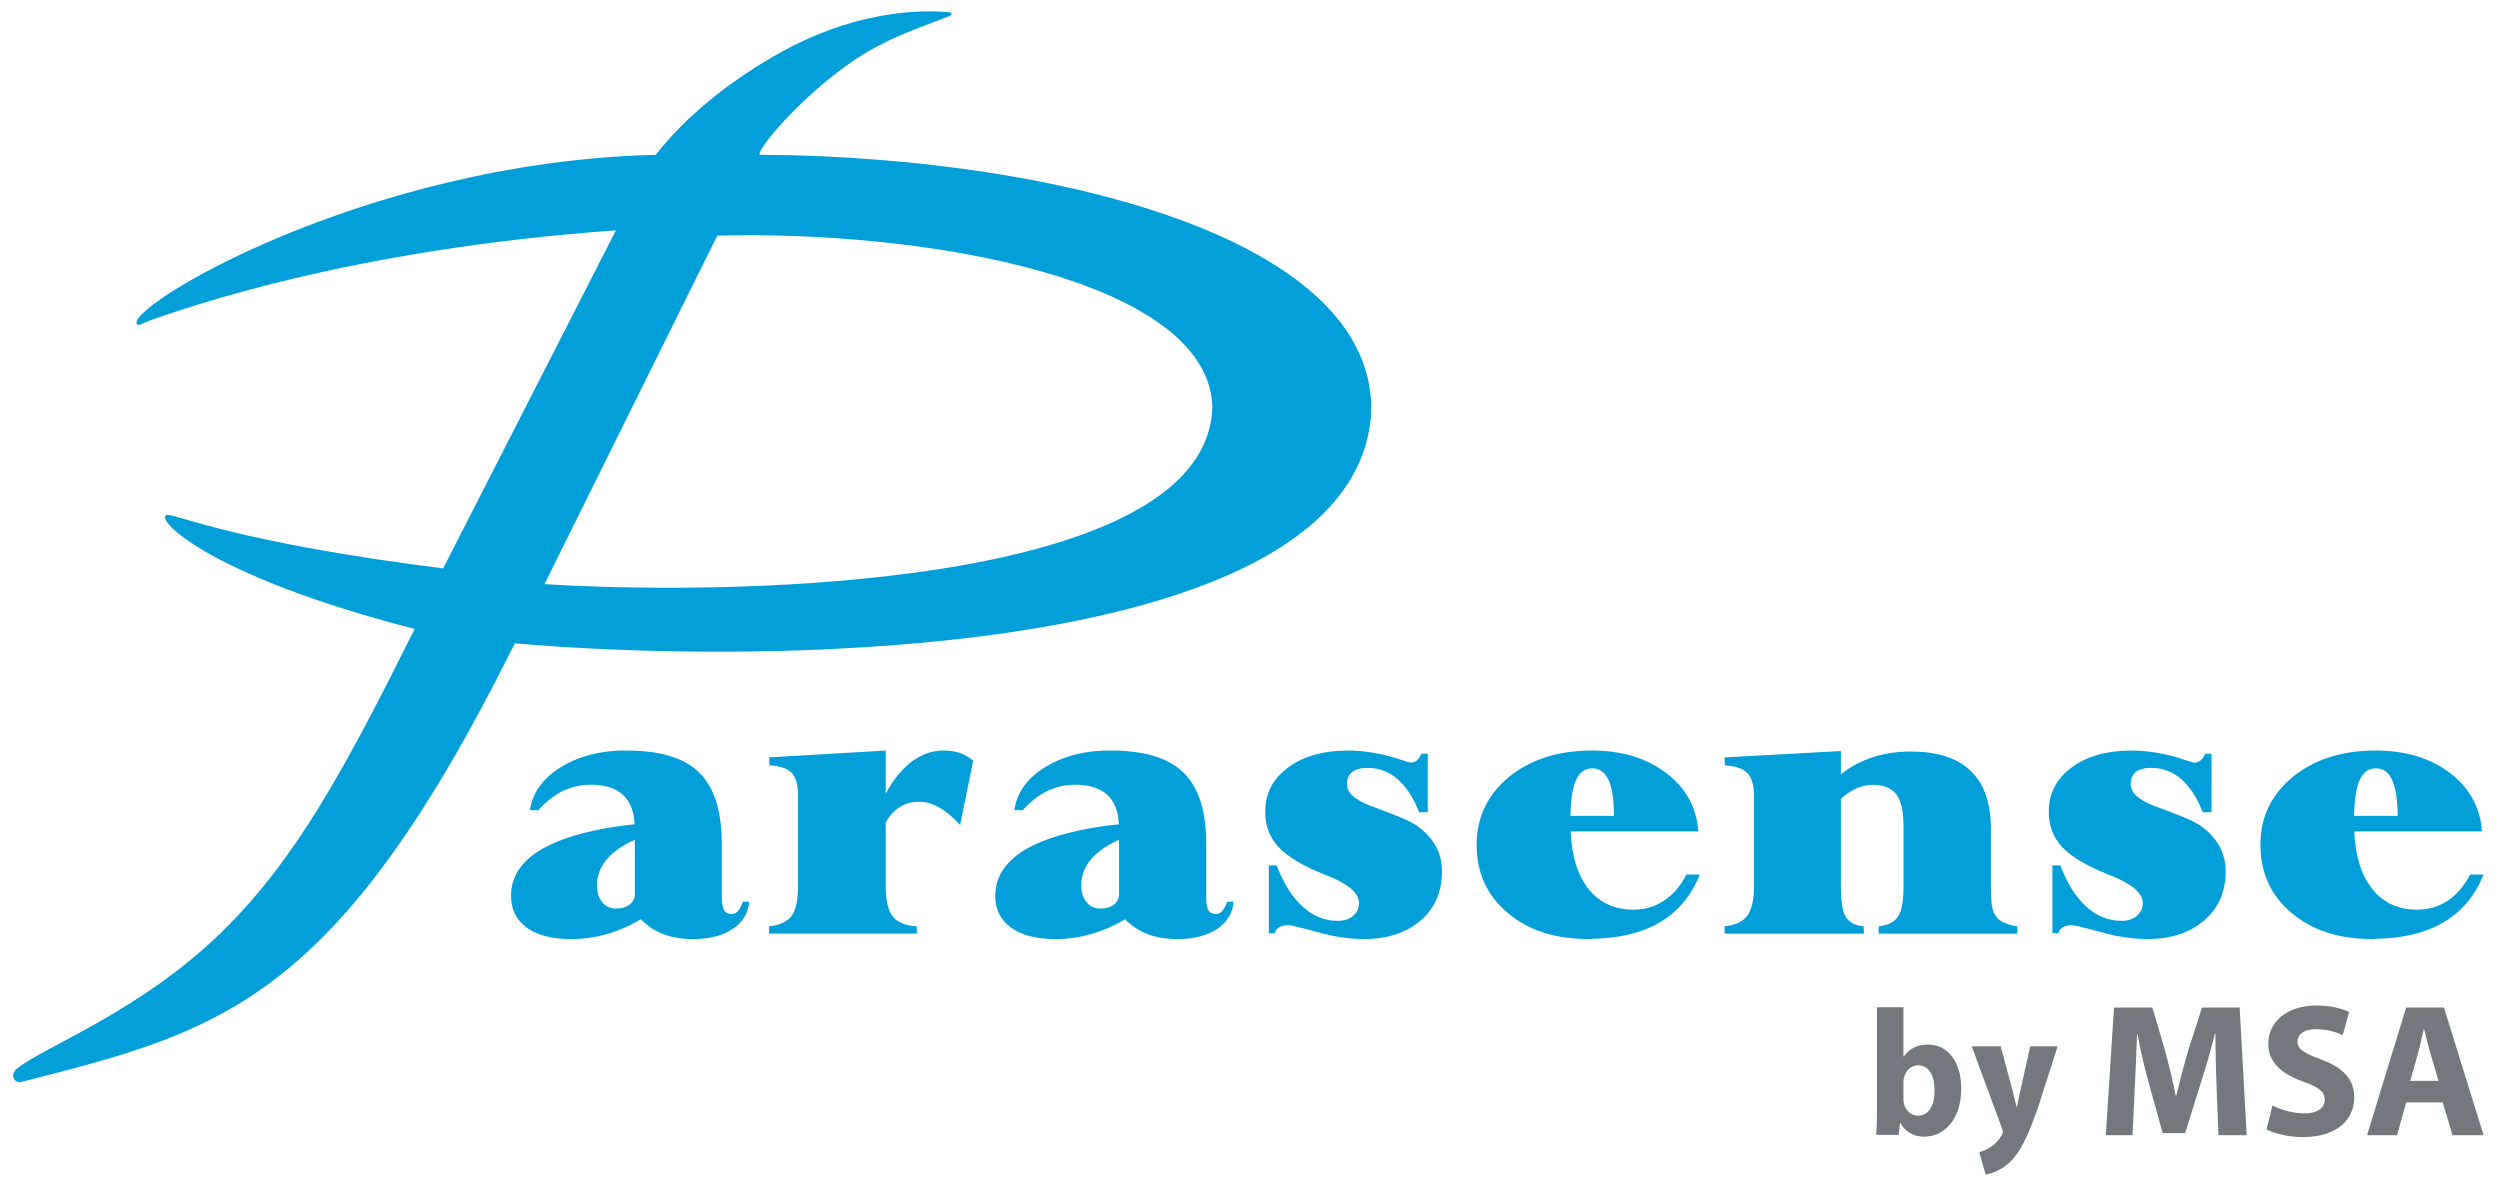 <svg width="183" height="87" viewBox="0 0 183 87" fill="none" xmlns="http://www.w3.org/2000/svg">
<g clip-path="url(#clip0_394_41)">
<path fill-rule="evenodd" clip-rule="evenodd" d="M64.299 11.697C61.45 11.464 58.6 11.348 55.835 11.332C55.684 11.332 55.566 11.364 55.602 11.213C55.835 10.414 58.984 6.749 62.783 4.231C63.267 3.916 63.783 3.614 64.299 3.349C66.167 2.365 68.117 1.731 69.482 1.183C69.866 1.016 69.501 0.897 69.501 0.897C67.866 0.749 66.117 0.849 64.299 1.199C62 1.632 59.6 2.482 57.269 3.765C53.568 5.797 50.237 8.464 48.004 11.332C26.507 11.848 8.777 22.712 10.058 23.762C10.158 23.862 10.709 23.545 10.957 23.46C13.426 22.611 25.454 18.261 45.086 16.862L32.436 41.608C17.387 39.708 12.971 37.66 12.257 37.692C11.156 37.742 14.672 41.991 30.354 46.04C25.303 56.157 21.755 62.787 16.289 68.169C10.222 74.117 3.009 76.699 1.192 78.268C1.041 78.403 0.975 78.569 0.959 78.718V78.736C0.975 79.035 1.226 79.284 1.541 79.202C16.204 75.469 24.605 73.405 37.685 47.092C44.85 47.709 54.616 47.992 64.297 47.307C82.111 46.076 99.658 41.626 100.375 30.21C100.663 18.848 82.314 13.115 64.299 11.697ZM64.299 42.243C55.634 43.192 46.421 43.158 39.855 42.759C44.069 34.26 48.287 25.746 52.504 17.248C56.301 17.145 60.351 17.296 64.302 17.698C76.898 18.981 88.582 22.83 88.748 29.831C88.479 37.377 76.981 40.859 64.299 42.243Z" fill="#009FDA"/>
<path d="M54.369 66.007C54.269 66.324 54.152 66.555 54.02 66.69C53.885 66.84 53.734 66.906 53.552 66.906C53.303 66.906 53.118 66.824 53.004 66.637C52.901 66.439 52.837 66.137 52.837 65.706V61.774C52.837 59.374 52.287 57.641 51.186 56.556C50.088 55.474 48.319 54.94 45.887 54.94C45.62 54.94 45.355 54.94 45.088 54.956C43.521 55.056 42.188 55.456 41.053 56.157C39.736 56.972 38.987 58.022 38.788 59.306H39.405C39.971 58.673 40.59 58.207 41.206 57.89C41.841 57.607 42.524 57.44 43.257 57.44C43.987 57.44 44.606 57.575 45.09 57.824C45.273 57.924 45.439 58.038 45.59 58.173C46.122 58.657 46.405 59.372 46.455 60.34C45.987 60.388 45.524 60.44 45.09 60.507C42.773 60.856 40.973 61.406 39.69 62.139C38.156 63.023 37.407 64.174 37.407 65.573C37.407 66.573 37.79 67.338 38.558 67.907C39.325 68.455 40.407 68.74 41.791 68.74C42.69 68.74 43.574 68.621 44.426 68.372C44.64 68.306 44.875 68.24 45.092 68.158C45.709 67.941 46.307 67.639 46.907 67.29C47.407 67.79 47.958 68.158 48.574 68.388C49.193 68.621 49.926 68.74 50.741 68.74C51.942 68.74 52.908 68.491 53.641 67.991C54.374 67.507 54.776 66.84 54.842 66.007H54.369ZM46.469 65.589C46.421 65.872 46.255 66.105 46.003 66.272C45.755 66.439 45.453 66.505 45.104 66.505H45.088C44.672 66.505 44.339 66.354 44.088 66.037C43.818 65.737 43.704 65.322 43.704 64.804C43.704 64.105 43.937 63.47 44.403 62.922C44.588 62.689 44.818 62.47 45.088 62.272C45.469 61.97 45.937 61.705 46.469 61.47V65.589Z" fill="#009FDA"/>
<path d="M58.417 58.223C58.417 57.456 58.267 56.906 57.952 56.572C57.634 56.255 57.102 56.072 56.319 56.022L56.303 55.44L64.836 54.94V58.089C65.386 57.072 66.019 56.289 66.751 55.739C67.484 55.205 68.252 54.94 69.051 54.94C69.516 54.94 69.916 55.006 70.284 55.123C70.633 55.255 70.95 55.44 71.234 55.689L70.284 60.388C69.768 59.822 69.252 59.388 68.752 59.105C68.251 58.822 67.767 58.689 67.267 58.689C66.751 58.689 66.283 58.806 65.868 59.073C65.434 59.34 65.101 59.723 64.834 60.205V64.854C64.834 65.886 65 66.637 65.35 67.087C65.699 67.521 66.283 67.77 67.099 67.804L67.115 68.338H56.299V67.804C57.082 67.722 57.632 67.471 57.949 67.037C58.267 66.603 58.415 65.87 58.415 64.854V58.223H58.417Z" fill="#009FDA"/>
<path d="M89.831 66.007C89.712 66.324 89.598 66.555 89.463 66.69C89.347 66.84 89.18 66.906 89.013 66.906C88.746 66.906 88.579 66.824 88.463 66.637C88.347 66.439 88.296 66.137 88.296 65.706V61.774C88.296 59.374 87.748 57.641 86.63 56.556C85.531 55.474 83.764 54.94 81.332 54.94C81.063 54.94 80.798 54.94 80.531 54.956C78.981 55.056 77.631 55.456 76.499 56.157C75.181 56.972 74.432 58.022 74.25 59.306H74.866C75.432 58.673 76.033 58.207 76.668 57.89C77.3 57.607 77.967 57.44 78.7 57.44C79.449 57.44 80.049 57.575 80.533 57.824C80.732 57.924 80.899 58.038 81.049 58.173C81.565 58.657 81.867 59.372 81.899 60.34C81.433 60.388 80.983 60.44 80.533 60.507C78.232 60.856 76.435 61.406 75.133 62.139C73.617 63.023 72.852 64.174 72.852 65.573C72.852 66.573 73.234 67.338 74.019 67.907C74.786 68.455 75.853 68.74 77.252 68.74C78.15 68.74 79.017 68.621 79.867 68.372C80.099 68.306 80.316 68.24 80.533 68.158C81.15 67.941 81.766 67.639 82.351 67.29C82.851 67.79 83.417 68.158 84.034 68.388C84.65 68.621 85.367 68.74 86.184 68.74C87.383 68.74 88.351 68.491 89.1 67.991C89.833 67.507 90.233 66.84 90.299 66.007H89.831ZM81.915 65.589C81.864 65.872 81.714 66.105 81.463 66.272C81.214 66.439 80.915 66.505 80.547 66.505H80.531C80.131 66.505 79.782 66.354 79.531 66.037C79.282 65.737 79.147 65.322 79.147 64.804C79.147 64.105 79.38 63.47 79.848 62.922C80.031 62.689 80.264 62.47 80.531 62.272C80.915 61.97 81.38 61.705 81.915 61.47V65.589Z" fill="#009FDA"/>
<path d="M92.879 68.306V63.34H93.445C93.945 64.657 94.578 65.655 95.345 66.356C96.094 67.055 96.961 67.406 97.911 67.406C98.377 67.406 98.76 67.29 99.044 67.041C99.343 66.792 99.478 66.475 99.478 66.107C99.478 65.374 98.694 64.692 97.112 64.075C97.011 64.025 96.929 64.009 96.895 63.991C95.345 63.358 94.228 62.708 93.58 61.991C92.929 61.29 92.614 60.424 92.614 59.408C92.614 58.091 93.164 57.008 94.281 56.191C95.397 55.358 96.847 54.942 98.63 54.942C99.93 54.942 101.263 55.175 102.631 55.641C102.964 55.757 103.181 55.824 103.263 55.824C103.446 55.824 103.581 55.773 103.713 55.673C103.829 55.556 103.946 55.406 104.046 55.173H104.512V59.456H103.88C103.48 58.424 102.964 57.607 102.313 57.041C101.663 56.49 100.948 56.207 100.13 56.207C99.63 56.207 99.247 56.307 98.998 56.506C98.731 56.707 98.598 57.006 98.598 57.39C98.598 57.707 98.731 57.99 98.998 58.239C99.265 58.488 99.665 58.723 100.199 58.94C100.482 59.041 100.866 59.189 101.35 59.374C102.517 59.808 103.265 60.141 103.617 60.374C104.25 60.808 104.734 61.308 105.067 61.89C105.4 62.456 105.551 63.091 105.551 63.79C105.551 65.274 105.035 66.473 104.001 67.372C102.95 68.272 101.567 68.738 99.868 68.738C98.786 68.738 97.635 68.571 96.402 68.222C95.185 67.888 94.486 67.722 94.32 67.722C94.036 67.722 93.82 67.772 93.653 67.872C93.47 67.973 93.354 68.121 93.32 68.306H92.879Z" fill="#009FDA"/>
<path d="M123.44 64.023C123.007 64.872 122.456 65.507 121.79 65.938C121.139 66.372 120.39 66.589 119.557 66.589C118.326 66.589 117.326 66.19 116.556 65.388C116.456 65.288 116.374 65.189 116.289 65.089C115.49 64.089 115.056 62.689 114.972 60.856H124.322C124.187 59.107 123.406 57.673 121.954 56.575C120.522 55.492 118.721 54.94 116.554 54.94H116.522C114.054 54.94 112.04 55.591 110.455 56.872C108.889 58.173 108.09 59.822 108.09 61.822C108.09 63.87 108.839 65.537 110.339 66.802C111.839 68.087 113.803 68.735 116.255 68.735C116.355 68.735 116.454 68.735 116.554 68.717C118.506 68.685 120.136 68.302 121.438 67.55C122.787 66.783 123.787 65.603 124.422 64.018H123.44V64.023ZM115.376 57.075C115.625 56.525 116.027 56.241 116.559 56.241C117.093 56.241 117.474 56.525 117.744 57.091C118.011 57.657 118.141 58.541 118.141 59.723H114.958C114.974 58.522 115.109 57.639 115.376 57.075Z" fill="#009FDA"/>
<path d="M126.24 68.338V67.804C127.023 67.722 127.573 67.47 127.907 67.021C128.224 66.587 128.391 65.87 128.391 64.854V58.223C128.391 57.456 128.224 56.924 127.907 56.591C127.589 56.257 127.041 56.075 126.256 56.024L126.24 55.442L134.754 54.976V56.677C135.437 56.127 136.22 55.712 137.088 55.428C137.955 55.145 138.887 55.013 139.871 55.013C141.821 55.013 143.287 55.479 144.271 56.447C145.255 57.397 145.737 58.812 145.737 60.712V65.027C145.737 65.728 145.771 66.21 145.853 66.511C145.919 66.794 146.054 67.046 146.237 67.228C146.369 67.361 146.554 67.477 146.787 67.578C147.02 67.678 147.321 67.76 147.671 67.811V68.345H137.521V67.811C138.204 67.728 138.672 67.493 138.937 67.094C139.204 66.694 139.337 65.977 139.337 64.927V60.445C139.337 59.362 139.154 58.595 138.802 58.13C138.453 57.68 137.852 57.447 137.035 57.447C136.651 57.447 136.268 57.547 135.884 57.714C135.485 57.897 135.117 58.13 134.752 58.463V64.861C134.752 65.993 134.868 66.76 135.119 67.128C135.352 67.511 135.786 67.744 136.419 67.811L136.435 68.345H126.24V68.338Z" fill="#009FDA"/>
<path d="M150.237 68.306V63.34H150.819C151.303 64.657 151.936 65.655 152.703 66.356C153.47 67.055 154.335 67.406 155.285 67.406C155.751 67.406 156.119 67.29 156.418 67.041C156.701 66.792 156.851 66.475 156.851 66.107C156.851 65.374 156.052 64.692 154.486 64.075C154.37 64.025 154.303 64.009 154.269 63.991C152.703 63.358 151.602 62.708 150.936 61.991C150.285 61.29 149.97 60.424 149.97 59.408C149.97 58.091 150.52 57.008 151.636 56.191C152.753 55.358 154.203 54.942 155.986 54.942C157.285 54.942 158.619 55.175 159.986 55.641C160.336 55.757 160.553 55.824 160.637 55.824C160.804 55.824 160.955 55.773 161.071 55.673C161.203 55.556 161.32 55.406 161.42 55.173H161.884V59.456H161.233C160.849 58.424 160.317 57.607 159.683 57.041C159.032 56.49 158.299 56.207 157.484 56.207C156.984 56.207 156.616 56.307 156.351 56.506C156.103 56.707 155.968 57.006 155.968 57.39C155.968 57.707 156.1 57.99 156.367 58.239C156.635 58.488 157.018 58.723 157.55 58.94C157.833 59.041 158.217 59.189 158.701 59.374C159.868 59.808 160.635 60.141 160.968 60.374C161.619 60.808 162.101 61.308 162.434 61.89C162.751 62.456 162.918 63.091 162.918 63.79C162.918 65.274 162.402 66.473 161.352 67.372C160.301 68.272 158.936 68.738 157.219 68.738C156.137 68.738 154.986 68.571 153.769 68.222C152.536 67.888 151.853 67.722 151.668 67.722C151.401 67.722 151.184 67.772 151.002 67.872C150.819 67.973 150.719 68.121 150.668 68.306H150.237Z" fill="#009FDA"/>
<path d="M180.814 64.023C180.362 64.872 179.814 65.507 179.163 65.938C178.513 66.37 177.764 66.589 176.93 66.589C175.697 66.589 174.697 66.19 173.914 65.388C173.832 65.288 173.748 65.189 173.665 65.089C172.848 64.089 172.416 62.689 172.332 60.856H181.68C181.563 59.107 180.764 57.673 179.33 56.575C177.898 55.492 176.081 54.94 173.914 54.94H173.88C171.432 54.94 169.4 55.591 167.832 56.872C166.249 58.173 165.464 59.822 165.464 61.822C165.464 63.87 166.213 65.537 167.713 66.802C169.213 68.087 171.179 68.735 173.613 68.735C173.713 68.735 173.814 68.735 173.914 68.717C175.88 68.685 177.513 68.302 178.796 67.55C180.164 66.783 181.148 65.603 181.796 64.018H180.814V64.023ZM172.734 57.075C173.001 56.525 173.382 56.241 173.916 56.241C174.448 56.241 174.848 56.525 175.099 57.091C175.366 57.657 175.499 58.541 175.515 59.723H172.316C172.348 58.522 172.483 57.639 172.734 57.075Z" fill="#009FDA"/>
<path d="M162.393 83.095H164.457L163.943 73.752H161.187L160.187 76.857C159.881 77.896 159.564 79.129 159.301 80.213H159.263C159.053 79.12 158.763 77.953 158.473 76.873L157.557 73.754H154.744L154.148 83.097H156.103L156.267 79.551C156.335 78.382 156.381 76.944 156.434 75.681H156.461C156.682 76.903 157 78.234 157.306 79.327L158.306 82.944H159.952L161.087 79.298C161.448 78.204 161.836 76.873 162.128 75.681H162.169C162.169 77.042 162.21 78.396 162.251 79.519L162.393 83.095ZM165.911 82.668C166.439 82.958 167.494 83.236 168.56 83.236C171.126 83.236 172.33 81.905 172.33 80.339C172.33 79.022 171.556 78.161 169.905 77.553C168.699 77.097 168.174 76.829 168.174 76.238C168.174 75.749 168.617 75.336 169.528 75.336C170.446 75.336 171.11 75.599 171.487 75.781L171.955 74.076C171.403 73.825 170.624 73.603 169.574 73.603C167.368 73.603 166.037 74.825 166.037 76.416C166.037 77.777 167.051 78.633 168.603 79.177C169.727 79.576 170.17 79.91 170.17 80.492C170.17 81.102 169.654 81.501 168.686 81.501C167.784 81.501 166.912 81.211 166.343 80.921L165.911 82.668ZM176.129 80.697L175.465 83.095H173.27L176.129 73.752H178.899L181.798 83.095H179.527L178.803 80.697H176.129ZM178.495 79.12L177.915 77.135C177.75 76.583 177.583 75.889 177.447 75.336H177.417C177.28 75.889 177.143 76.597 176.988 77.135L176.43 79.12H178.495Z" fill="#73777E"/>
<path d="M137.396 73.729H139.332V77.334H139.359C139.718 76.804 140.314 76.46 141.136 76.46C142.606 76.46 143.574 77.784 143.561 79.693C143.561 82.013 142.261 83.204 140.857 83.204C140.156 83.204 139.533 82.939 139.108 82.211H139.081L138.987 83.072H137.343C137.371 82.595 137.396 81.839 137.396 81.138V73.729ZM139.332 80.448C139.332 80.595 139.346 80.713 139.371 80.818C139.517 81.334 139.914 81.665 140.391 81.665C141.161 81.665 141.611 80.976 141.611 79.795C141.611 78.75 141.213 77.98 140.391 77.98C139.914 77.98 139.49 78.35 139.385 78.855C139.346 78.962 139.332 79.106 139.332 79.238V80.448Z" fill="#73777E"/>
<path d="M146.449 76.592L147.323 79.839C147.417 80.222 147.522 80.661 147.602 81.006H147.641C147.721 80.661 147.801 80.211 147.892 79.839L148.607 76.592H150.62L149.175 81.085C148.419 83.259 147.862 84.346 147.148 85.047C146.485 85.67 145.768 85.921 145.346 85.974L144.883 84.344C145.147 84.278 145.453 84.131 145.757 83.933C146.036 83.759 146.328 83.442 146.499 83.138C146.565 83.031 146.606 82.939 146.606 82.846C146.606 82.78 146.579 82.686 146.527 82.542L144.328 76.592H146.449Z" fill="#73777E"/>
</g>
<defs>
<clipPath id="clip0_394_41">
<rect width="182.757" height="86.488" fill="white" transform="translate(0 0.159)"/>
</clipPath>
</defs>
</svg>
